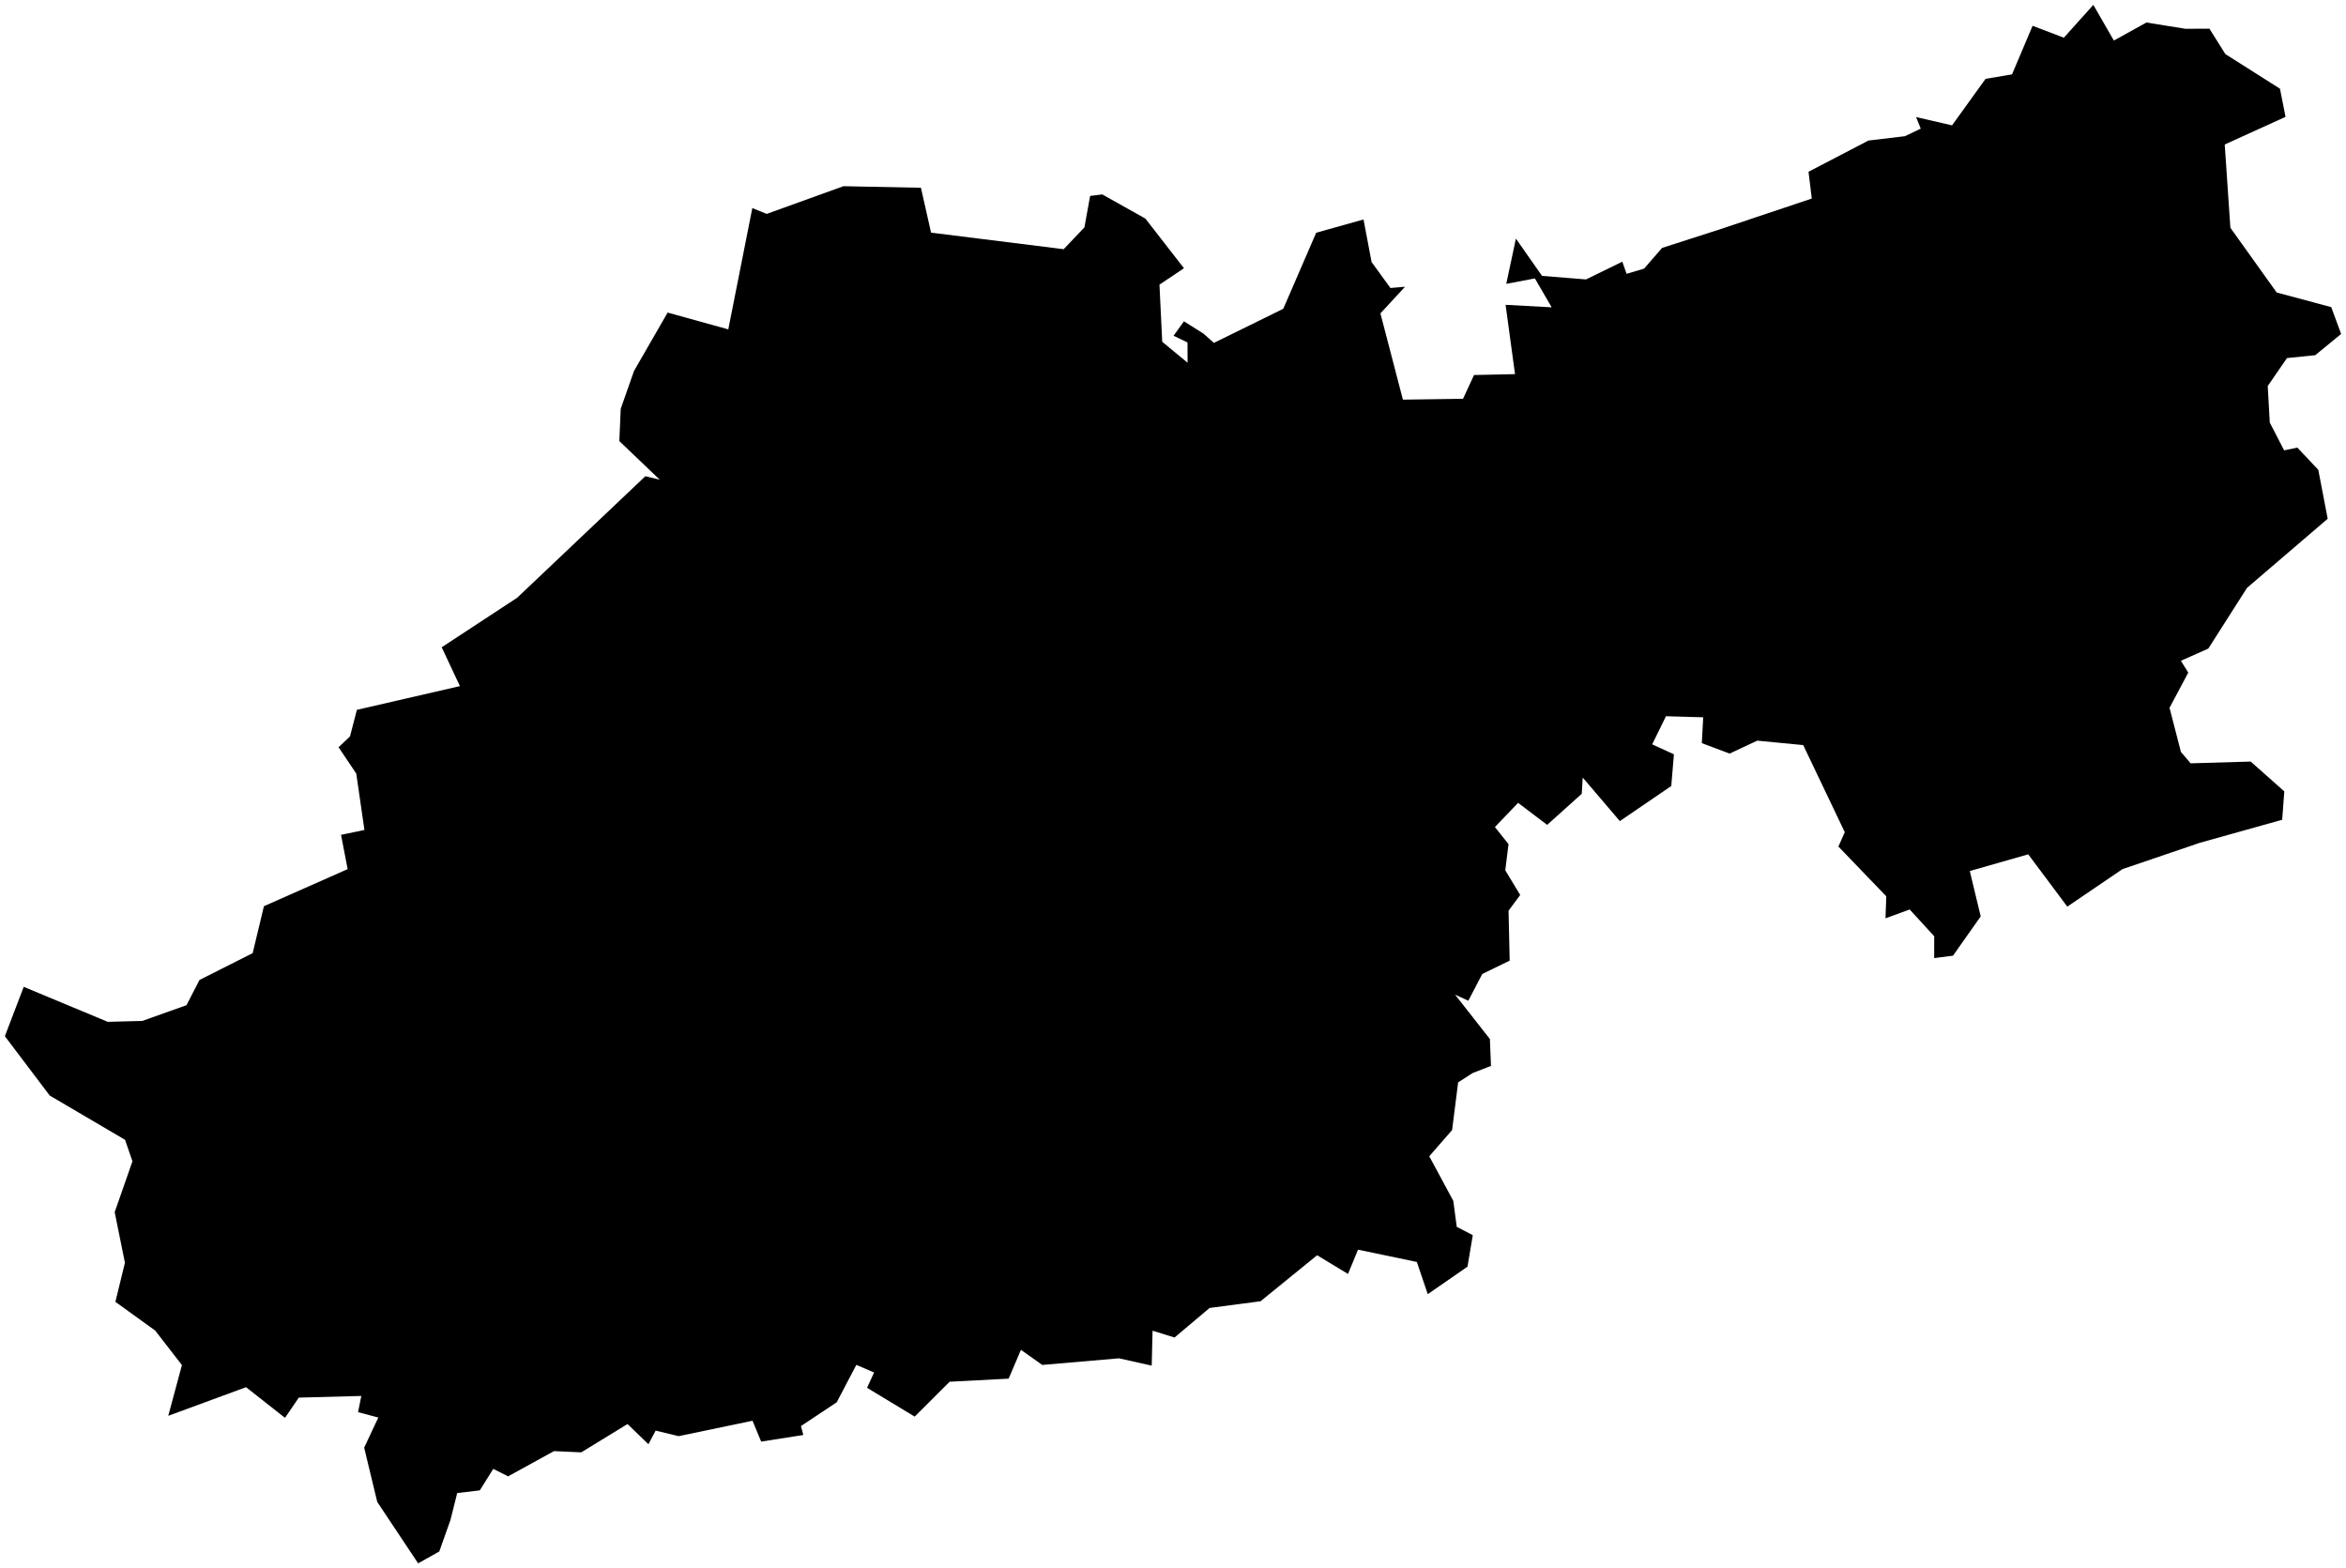 <svg version="1.1" baseProfile="tiny" id="svg2" x="0px" y="0px" width="60.221px" height="40.257px" viewBox="0 0 60.221 40.257" overflow="scroll" xml:space="preserve" xmlns="http://www.w3.org/2000/svg">

<g id="E07000189" transform="translate(-389.84,-967.074)">
	<polygon id="polygon5" fill="#000000" stroke-width="0.25" stroke-miterlimit="10" points="447.093,972.921    448.282,974.583 449.682,974.958 449.936,975.647 449.271,976.192 448.546,976.266 448.052,976.984 448.104,977.921    448.473,978.635 448.813,978.565 449.35,979.135 449.591,980.391 447.52,982.165 446.527,983.723 445.823,984.037 446.012,984.34    445.531,985.244 445.823,986.376 446.073,986.669 447.615,986.624 448.477,987.389 448.423,988.118 446.307,988.71    444.323,989.385 442.907,990.348 441.904,989.005 440.404,989.434 440.684,990.598 439.973,991.607 439.49,991.669    439.491,991.109 438.861,990.421 438.24,990.648 438.26,990.083 437.031,988.805 437.195,988.437 436.128,986.201 434.948,986.087    434.238,986.419 433.525,986.151 433.561,985.488 432.605,985.46 432.251,986.182 432.809,986.438 432.741,987.251    431.421,988.152 430.468,987.035 430.443,987.451 429.555,988.249 428.809,987.684 428.214,988.305 428.563,988.743    428.48,989.415 428.863,990.049 428.564,990.452 428.593,991.734 427.889,992.077 427.531,992.764 427.191,992.607    428.085,993.747 428.113,994.437 427.646,994.618 427.27,994.859 427.115,996.083 426.529,996.756 427.146,997.902    427.234,998.568 427.646,998.782 427.51,999.59 426.49,1000.296 426.21,999.469 424.7,999.154 424.443,999.777 423.65,999.297    422.198,1000.478 420.89,1000.65 419.99,1001.409 419.426,1001.234 419.404,1002.131 418.564,1001.943 416.594,1002.113    416.047,1001.725 415.732,1002.465 414.217,1002.544 413.32,1003.439 412.097,1002.7 412.277,1002.307 411.822,1002.111    411.318,1003.072 410.4,1003.682 410.461,1003.911 409.379,1004.081 409.157,1003.546 407.261,1003.941 406.67,1003.799    406.485,1004.148 405.948,1003.63 404.76,1004.357 404.061,1004.325 402.883,1004.973 402.502,1004.781 402.156,1005.333    401.576,1005.402 401.404,1006.09 401.116,1006.902 400.573,1007.206 399.524,1005.63 399.188,1004.236 399.551,1003.463    399.031,1003.325 399.115,1002.909 397.51,1002.952 397.156,1003.471 396.156,1002.684 394.159,1003.419 394.51,1002.116    393.823,1001.23 392.802,1000.493 393.047,999.49 392.784,998.191 393.24,996.885 393.049,996.333 391.117,995.198    389.965,993.674 390.449,992.407 392.606,993.305 393.492,993.282 394.627,992.878 394.961,992.23 396.326,991.542    396.615,990.337 398.764,989.385 398.594,988.505 399.195,988.38 398.985,986.932 398.531,986.256 398.824,985.979    399.001,985.296 401.646,984.687 401.178,983.69 403.115,982.419 406.406,979.299 406.777,979.389 405.738,978.397    405.774,977.567 406.115,976.596 406.978,975.098 408.535,975.529 409.152,972.415 409.521,972.565 411.491,971.854    413.48,971.894 413.74,973.046 417.144,973.471 417.677,972.91 417.823,972.104 418.135,972.065 419.241,972.685 420.232,973.96    419.603,974.381 419.674,975.848 420.325,976.385 420.323,975.865 419.965,975.693 420.232,975.322 420.736,975.641    421.001,975.876 422.781,975.001 423.626,973.049 424.841,972.708 425.048,973.801 425.532,974.467 425.907,974.435    425.275,975.119 425.852,977.333 427.323,977.312 427.395,977.312 427.678,976.701 428.73,976.678 428.488,974.899    429.671,974.963 429.24,974.221 428.505,974.361 428.753,973.199 429.423,974.156 430.552,974.247 431.484,973.792    431.594,974.103 432.044,973.969 432.505,973.438 433.977,972.965 436.348,972.171 436.264,971.483 437.802,970.682 438.74,970.57    439.145,970.376 439.025,970.079 439.948,970.292 440.809,969.098 441.488,968.983 442.016,967.736 442.818,968.042    443.575,967.199 444.102,968.115 444.938,967.652 445.941,967.813 446.555,967.81 446.964,968.462 448.366,969.351    448.509,970.074 446.948,970.783  " />
</g>
</svg>